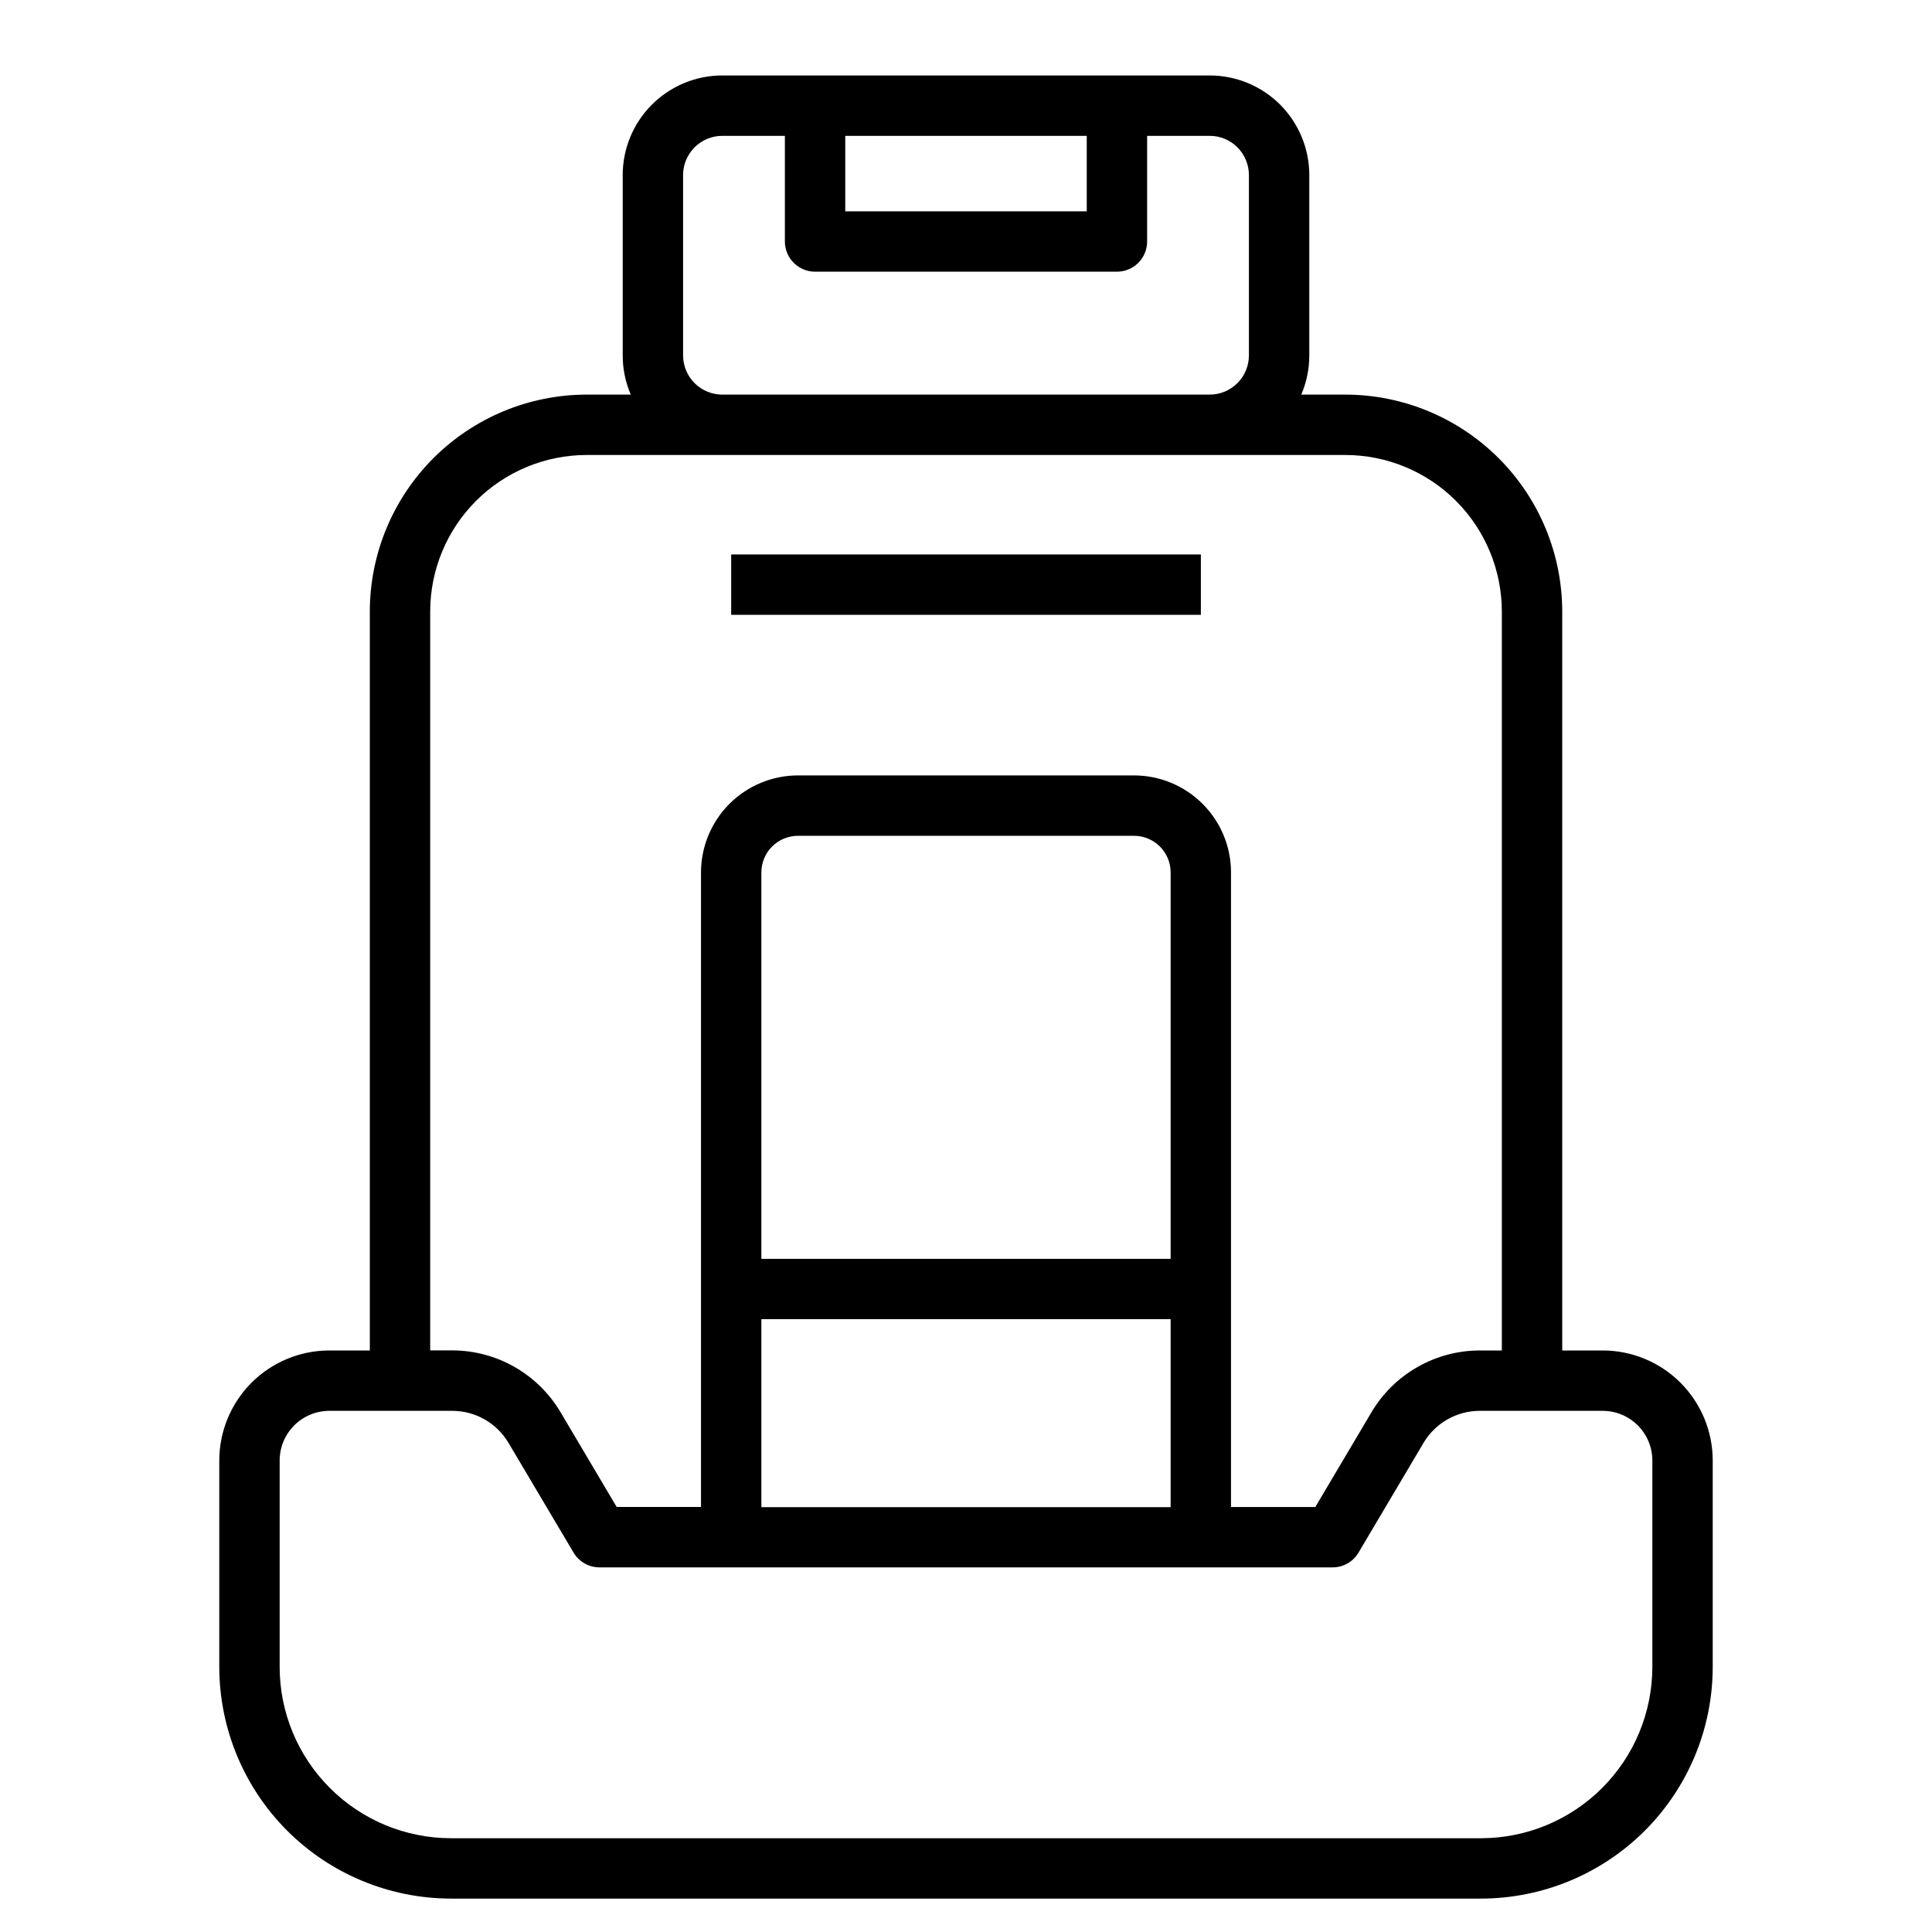 <svg width="48" height="48" viewBox="0 0 48 48" fill="none" xmlns="http://www.w3.org/2000/svg">
<path d="M29.835 13.775H18.166V15.275H29.835V13.775Z" fill="black"/>
<path d="M42.552 41.416V36.284C42.551 35.56 42.263 34.866 41.751 34.353C41.239 33.841 40.545 33.553 39.821 33.552H38.813V15.191C38.811 13.762 38.243 12.393 37.233 11.383C36.222 10.373 34.853 9.805 33.425 9.804H32.33C32.461 9.497 32.529 9.167 32.529 8.834V4.346C32.528 3.691 32.267 3.063 31.805 2.6C31.342 2.137 30.714 1.876 30.059 1.875H17.941C17.286 1.876 16.659 2.137 16.196 2.6C15.733 3.063 15.472 3.691 15.471 4.346V8.834C15.471 9.167 15.539 9.497 15.671 9.804H14.576C13.147 9.805 11.778 10.373 10.768 11.383C9.758 12.393 9.19 13.762 9.188 15.191V33.552H8.18C7.455 33.553 6.761 33.841 6.249 34.353C5.737 34.866 5.449 35.56 5.448 36.284V41.416C5.45 42.941 6.057 44.404 7.135 45.483C8.214 46.561 9.677 47.168 11.202 47.17H36.798C38.324 47.168 39.786 46.561 40.865 45.483C41.944 44.404 42.551 42.941 42.552 41.416ZM27 3.375V5.25H21V3.375H27ZM16.971 8.834V4.346C16.972 4.089 17.075 3.843 17.256 3.661C17.438 3.479 17.684 3.376 17.941 3.375H19.5V6C19.5 6.199 19.579 6.39 19.72 6.53C19.861 6.671 20.051 6.75 20.25 6.75H27.75C27.949 6.75 28.14 6.671 28.281 6.53C28.421 6.39 28.5 6.199 28.5 6V3.375H30.059C30.316 3.376 30.562 3.479 30.744 3.661C30.925 3.843 31.028 4.089 31.029 4.346V8.834C31.028 9.09 30.925 9.336 30.744 9.518C30.562 9.7 30.316 9.803 30.059 9.804H17.941C17.684 9.803 17.438 9.7 17.256 9.518C17.075 9.336 16.972 9.09 16.971 8.834ZM10.688 15.191C10.689 14.16 11.099 13.172 11.828 12.443C12.557 11.715 13.545 11.305 14.576 11.304H33.425C34.455 11.305 35.444 11.715 36.172 12.443C36.901 13.172 37.311 14.16 37.313 15.191V33.552H36.759C36.218 33.553 35.687 33.695 35.217 33.963C34.748 34.23 34.355 34.615 34.078 35.08L32.679 37.441H30.584V21.675C30.584 21.036 30.33 20.423 29.878 19.971C29.425 19.519 28.812 19.265 28.173 19.265H19.827C19.188 19.265 18.575 19.519 18.123 19.971C17.671 20.423 17.417 21.036 17.416 21.675V37.44H15.321L13.922 35.078C13.645 34.614 13.253 34.229 12.783 33.961C12.313 33.693 11.782 33.552 11.241 33.55H10.688V15.191ZM29.084 31.275H18.916V21.675C18.916 21.433 19.012 21.202 19.183 21.031C19.354 20.861 19.586 20.765 19.827 20.765H28.173C28.415 20.765 28.646 20.861 28.817 21.031C28.988 21.202 29.084 21.433 29.084 21.675V31.275ZM18.916 32.775H29.084V37.445H18.916V32.775ZM6.948 41.416V36.284C6.949 35.958 7.078 35.645 7.309 35.414C7.54 35.183 7.853 35.053 8.18 35.052H11.241C11.522 35.053 11.797 35.126 12.041 35.265C12.285 35.404 12.488 35.604 12.632 35.845L14.25 38.574C14.317 38.686 14.411 38.779 14.524 38.843C14.637 38.908 14.765 38.941 14.895 38.941H33.108C33.238 38.941 33.366 38.908 33.479 38.843C33.592 38.779 33.686 38.686 33.752 38.574L35.369 35.845C35.512 35.604 35.716 35.404 35.96 35.265C36.203 35.126 36.479 35.053 36.759 35.052H39.821C40.147 35.053 40.46 35.183 40.691 35.414C40.922 35.645 41.052 35.958 41.052 36.284V41.416C41.051 42.544 40.602 43.625 39.805 44.422C39.007 45.22 37.926 45.669 36.798 45.67H11.202C10.074 45.669 8.993 45.22 8.196 44.422C7.398 43.625 6.949 42.544 6.948 41.416Z" fill="black"/>
</svg>
